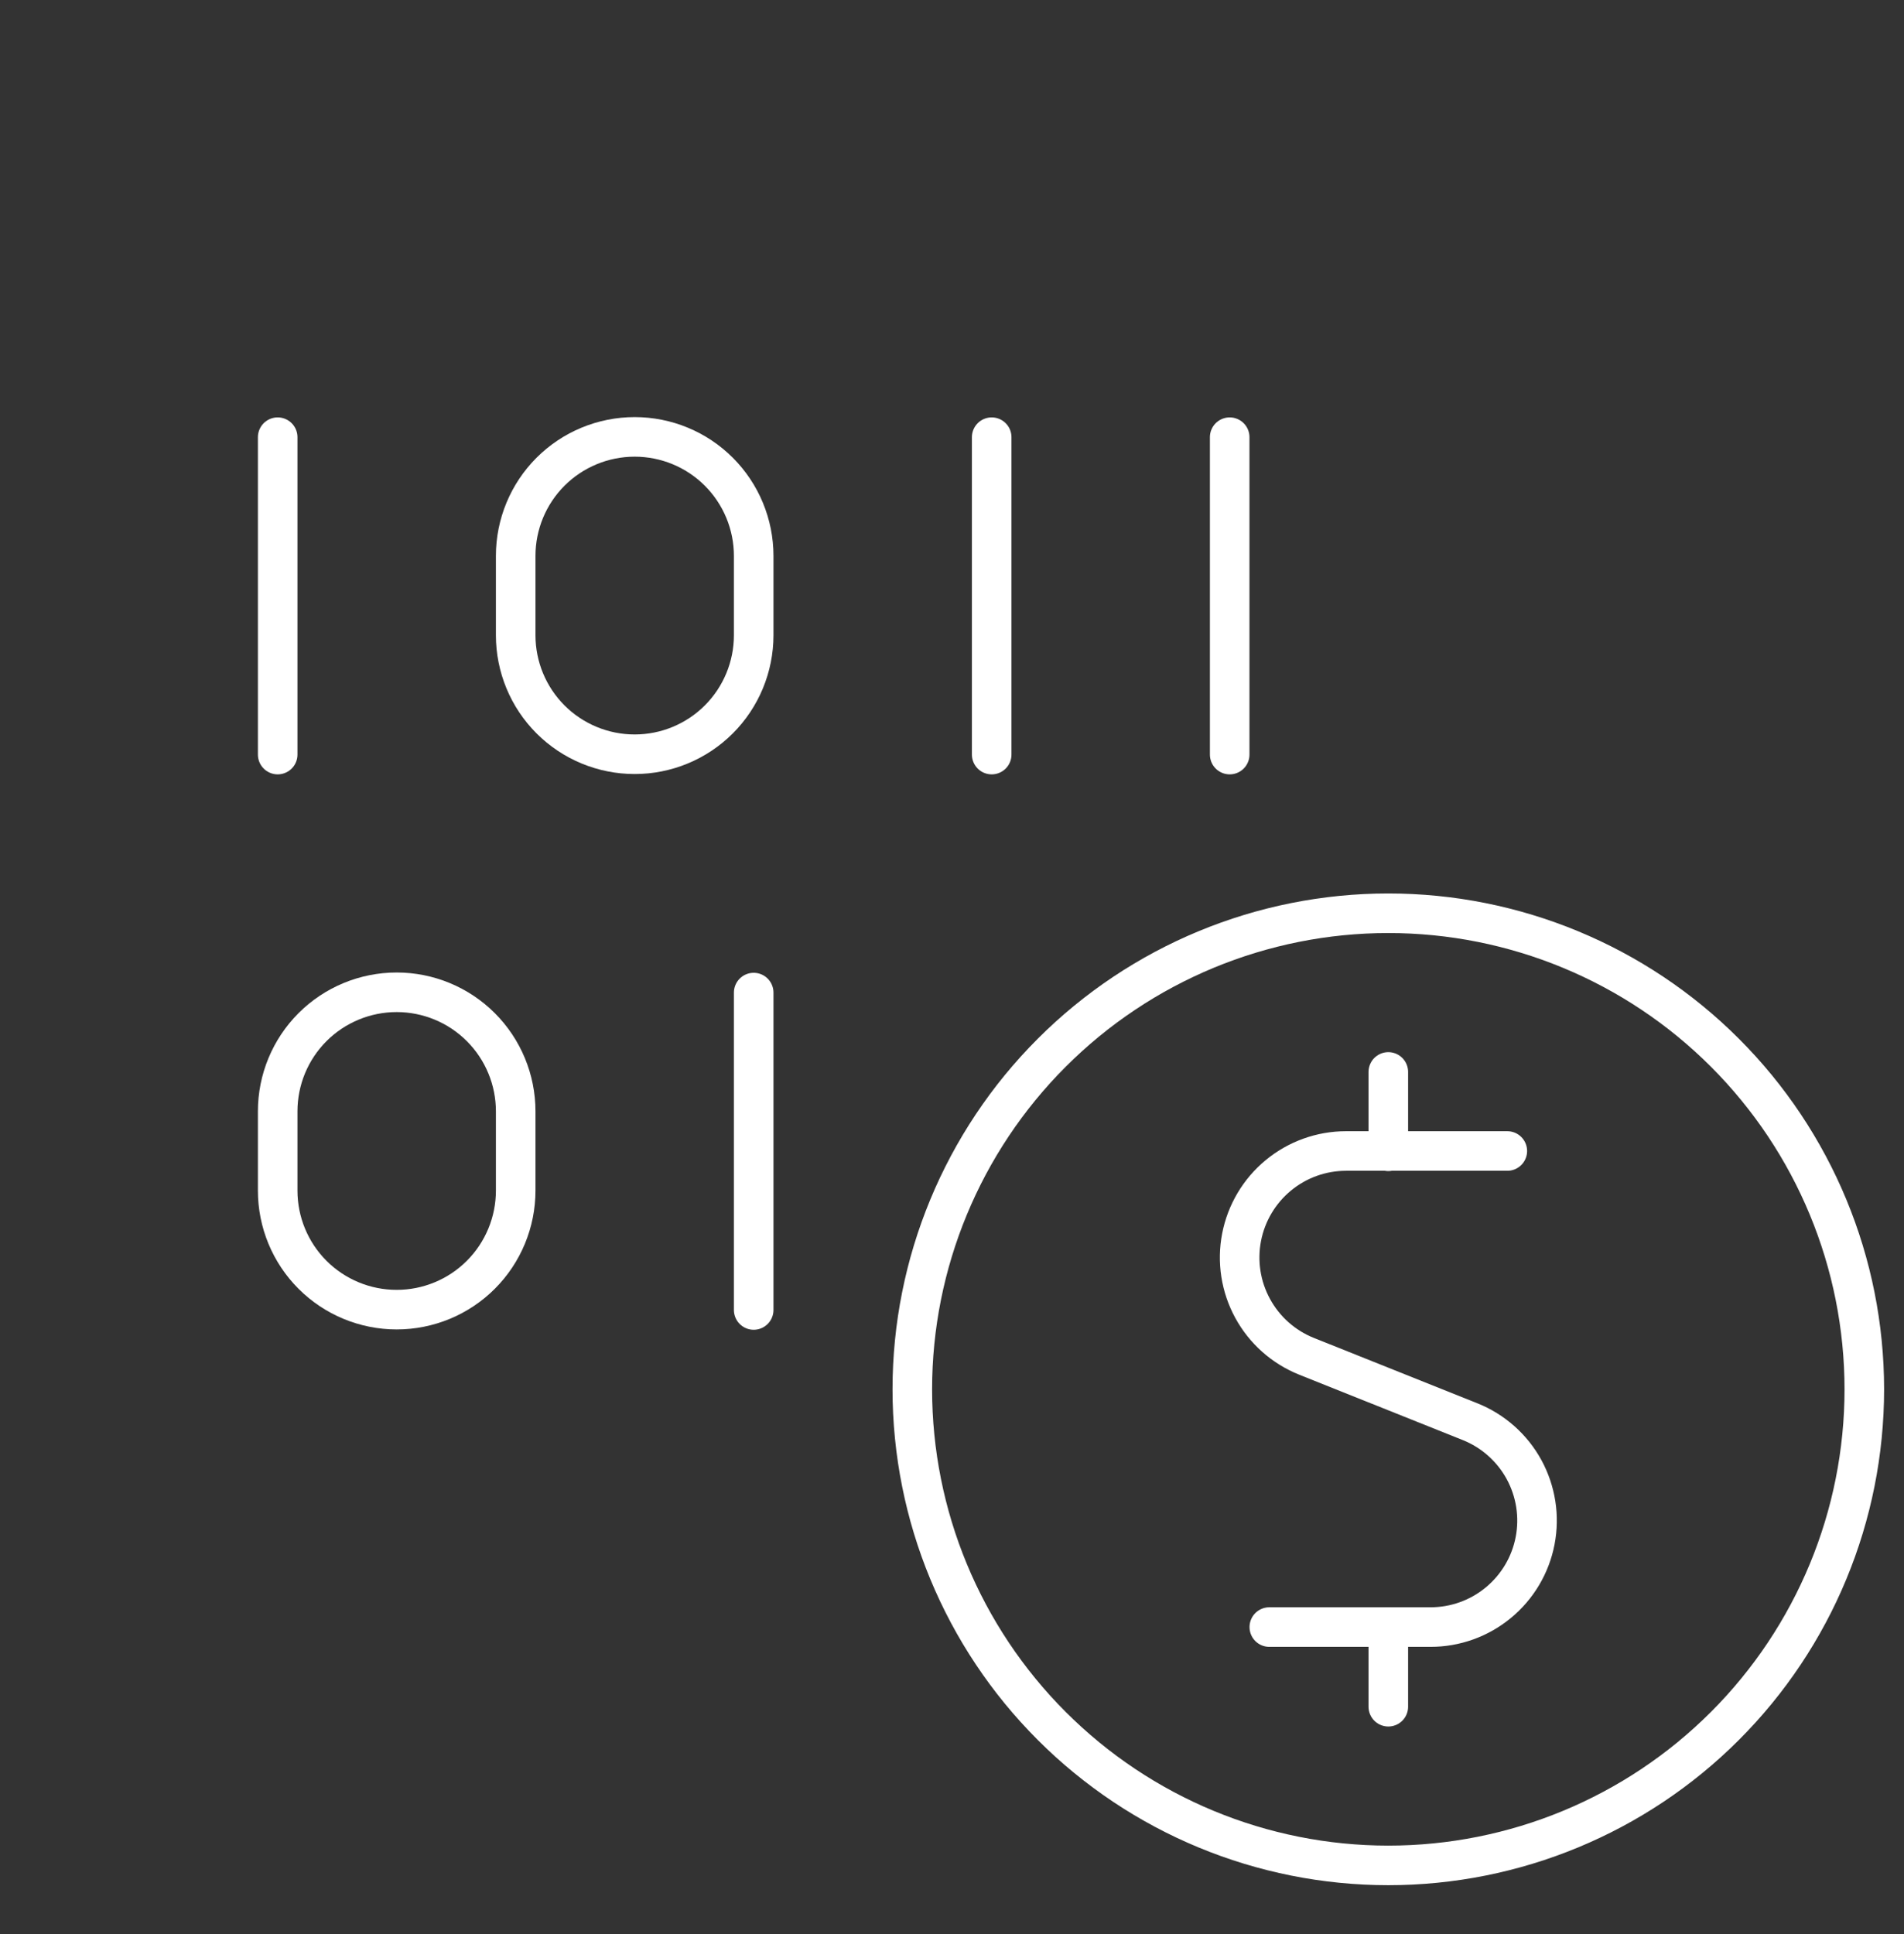 <?xml version="1.0" encoding="utf-8"?>
<svg xmlns="http://www.w3.org/2000/svg" fill="none" height="65" viewBox="0 0 64 65" width="64">
<rect x="0" y="0" width="64" height="65" fill="#333333" stroke="none"/>
<path d="M50.666 38.683H45.245C44.414 38.683 43.609 38.973 42.969 39.502C42.328 40.031 41.892 40.766 41.734 41.582C41.576 42.398 41.707 43.243 42.105 43.973C42.502 44.703 43.141 45.271 43.912 45.581L49.416 47.781C50.188 48.09 50.829 48.659 51.228 49.389C51.626 50.12 51.758 50.966 51.6 51.783C51.443 52.6 51.005 53.336 50.363 53.865C49.721 54.395 48.914 54.684 48.083 54.683H42.666" stroke="white" stroke-linecap="round" stroke-linejoin="round" stroke-width="1.33"/>
<path d="M46.666 57.36V54.693" stroke="white" stroke-linecap="round" stroke-linejoin="round" stroke-width="1.33"/>
<path d="M46.666 38.693V36.026" stroke="white" stroke-linecap="round" stroke-linejoin="round" stroke-width="1.33"/>
<path d="M30.666 46.693C30.666 50.937 32.352 55.007 35.353 58.007C38.353 61.008 42.423 62.693 46.666 62.693C50.91 62.693 54.98 61.008 57.98 58.007C60.981 55.007 62.666 50.937 62.666 46.693C62.666 42.45 60.981 38.38 57.98 35.38C54.98 32.379 50.91 30.693 46.666 30.693C42.423 30.693 38.353 32.379 35.353 35.38C32.352 38.38 30.666 42.45 30.666 46.693Z" stroke="white" stroke-linecap="round" stroke-linejoin="round" stroke-width="1.33"/>
<path d="M9.334 14.693V25.36" stroke="white" stroke-linecap="round" stroke-linejoin="round" stroke-width="1.33"/>
<path d="M33.334 14.693V25.36" stroke="white" stroke-linecap="round" stroke-linejoin="round" stroke-width="1.33"/>
<path d="M25.334 33.359V44.026" stroke="white" stroke-linecap="round" stroke-linejoin="round" stroke-width="1.33"/>
<path d="M41.334 14.693V25.36" stroke="white" stroke-linecap="round" stroke-linejoin="round" stroke-width="1.33"/>
<path d="M21.334 14.683C22.394 14.683 23.412 15.104 24.162 15.854C24.912 16.604 25.334 17.622 25.334 18.683V21.349C25.334 22.41 24.912 23.428 24.162 24.178C23.412 24.928 22.394 25.349 21.334 25.349C20.273 25.349 19.255 24.928 18.505 24.178C17.755 23.428 17.334 22.41 17.334 21.349V18.683C17.334 17.622 17.755 16.604 18.505 15.854C19.255 15.104 20.273 14.683 21.334 14.683Z" stroke="white" stroke-linecap="round" stroke-linejoin="round" stroke-width="1.33"/>
<path d="M13.334 33.349C14.394 33.349 15.412 33.77 16.162 34.52C16.912 35.27 17.334 36.288 17.334 37.349V40.015C17.334 41.076 16.912 42.094 16.162 42.844C15.412 43.594 14.394 44.015 13.334 44.015C12.273 44.015 11.255 43.594 10.505 42.844C9.755 42.094 9.334 41.076 9.334 40.015V37.349C9.334 36.288 9.755 35.27 10.505 34.52C11.255 33.77 12.273 33.349 13.334 33.349Z" stroke="white" stroke-linecap="round" stroke-linejoin="round" stroke-width="1.33"/>
</svg>